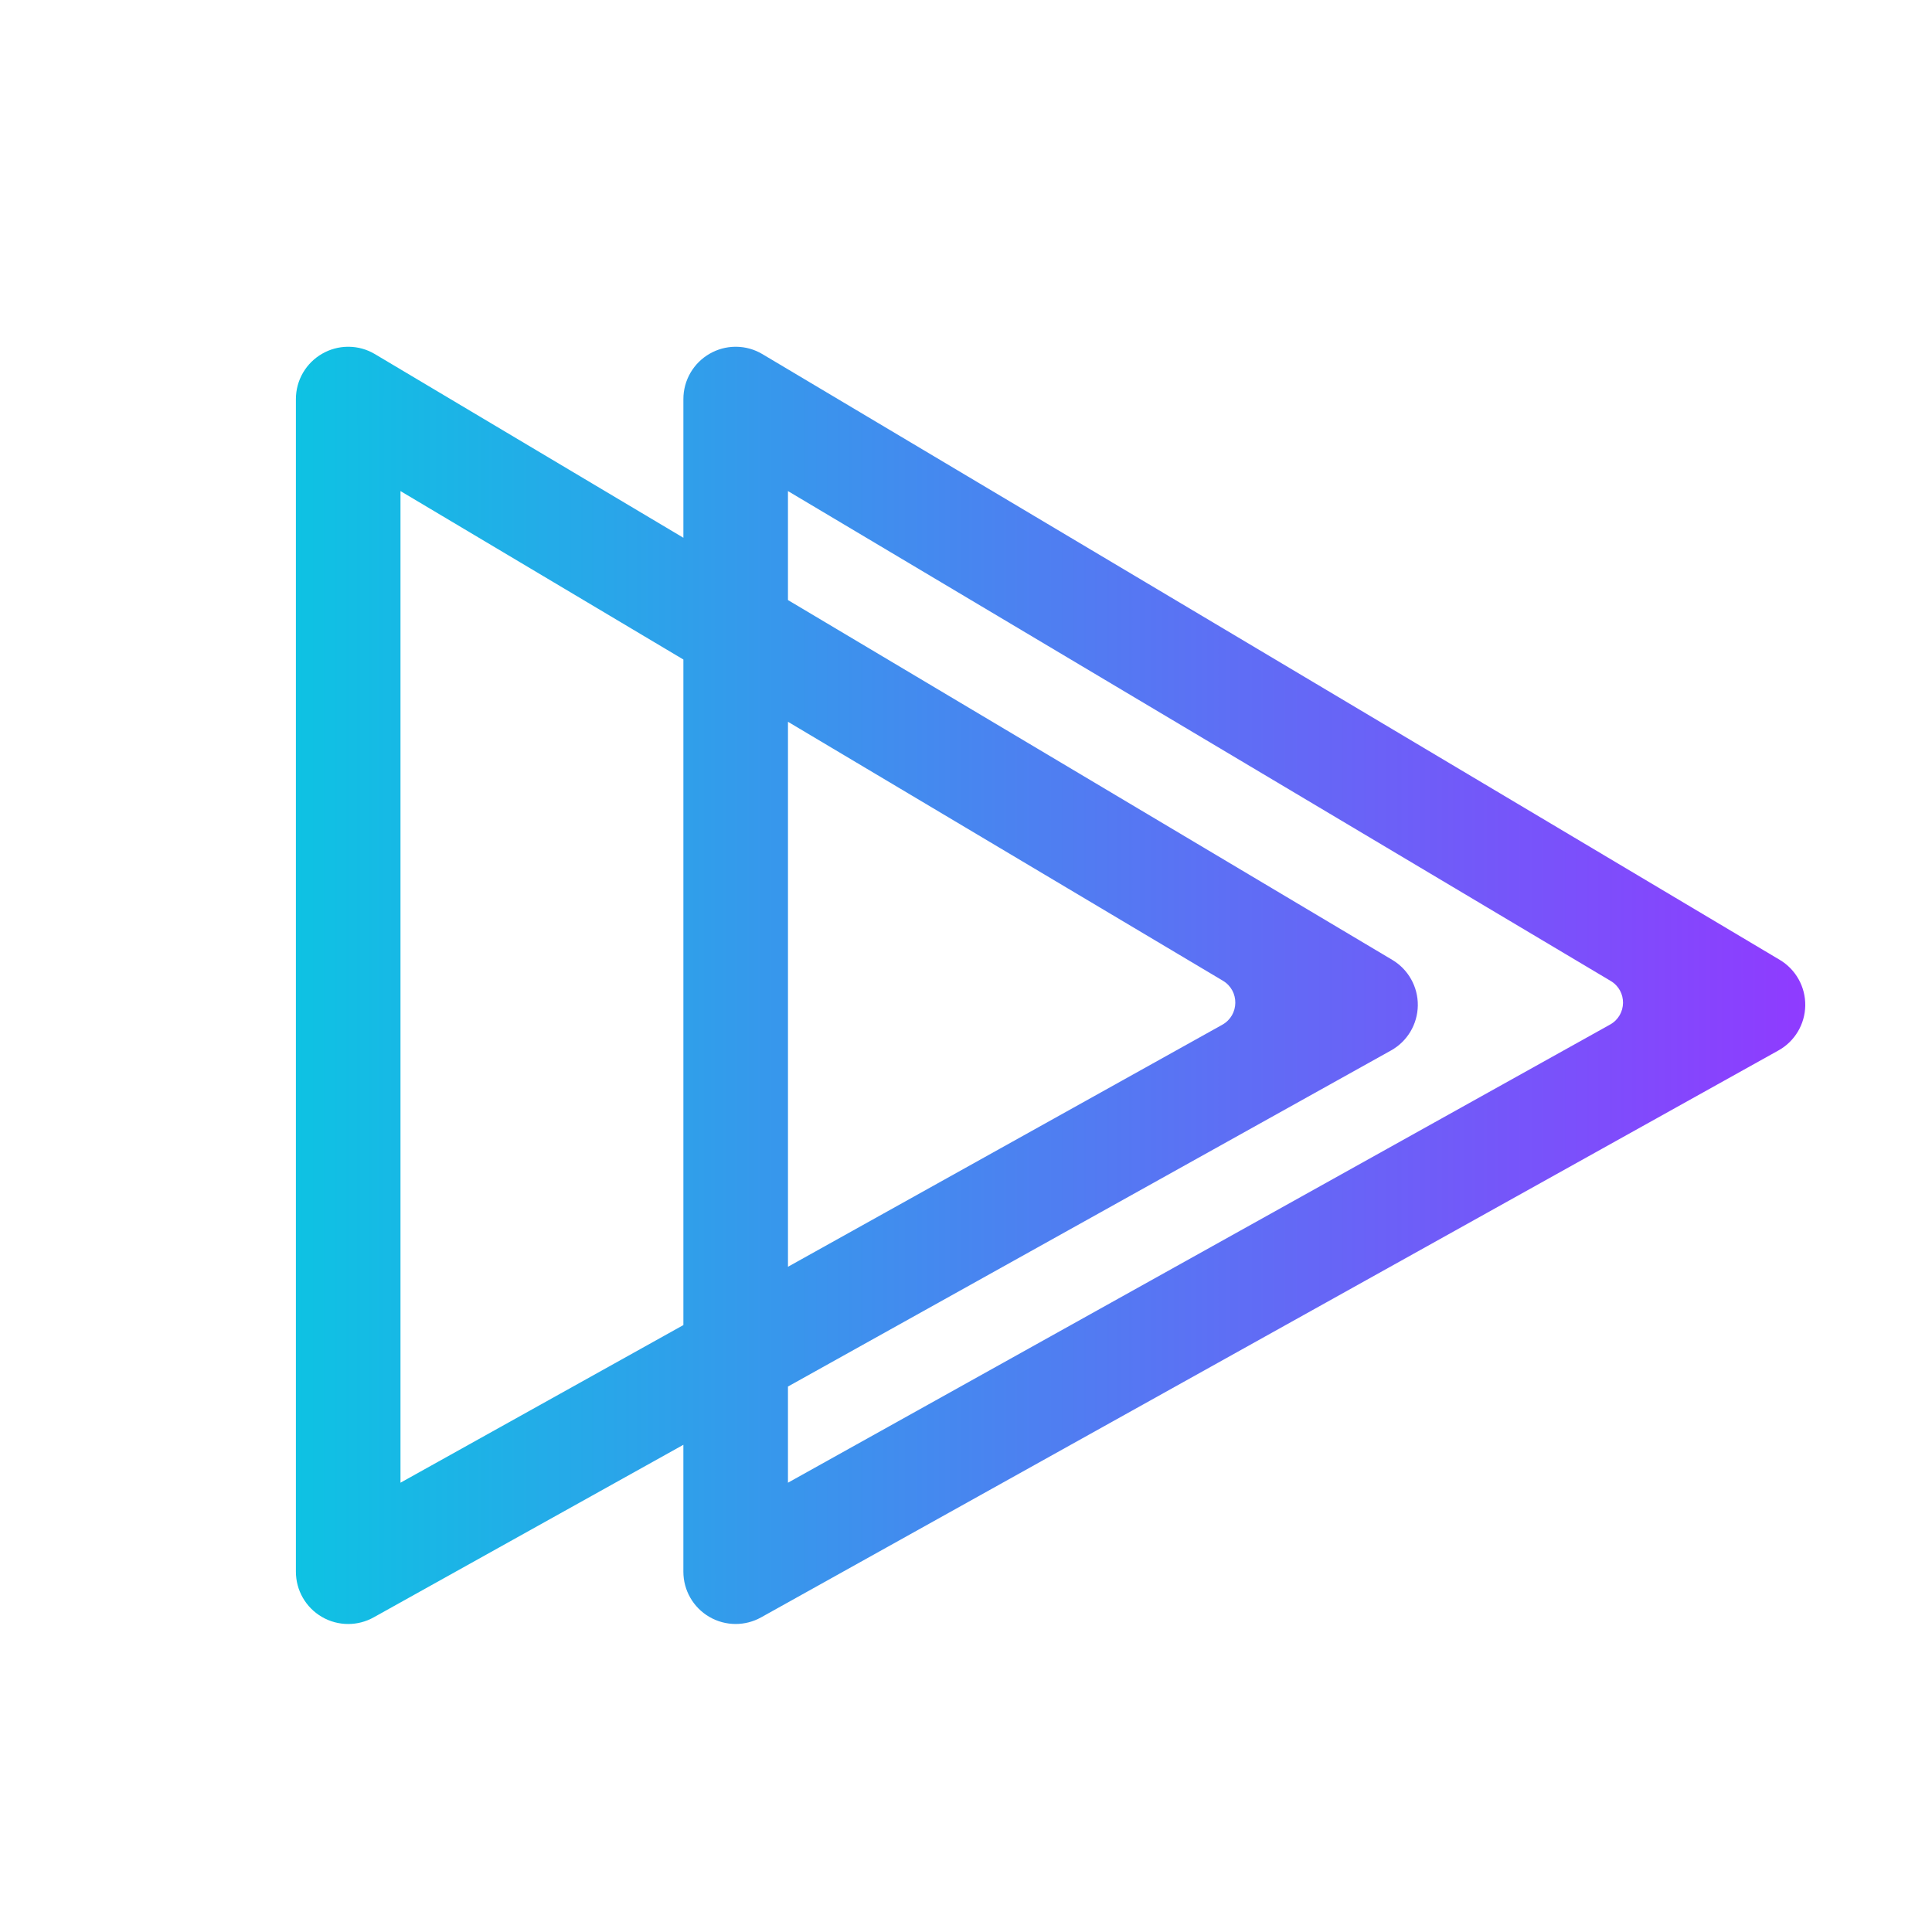 <svg width="400" height="400" viewBox="0 0 400 400" fill="none" xmlns="http://www.w3.org/2000/svg">
<path d="M163.141 149.438L253.188 203.05C256.672 205.125 256.6 210.194 253.056 212.166L163.141 262.272V149.438ZM82.916 101.672L141.488 136.547V274.341L82.916 306.978V101.672ZM163.141 287.066L287.988 217.491C291.372 215.613 293.485 212.063 293.544 208.188C293.597 204.319 291.581 200.713 288.256 198.731L163.138 124.235V101.672L333.485 203.1C336.931 205.153 336.86 210.169 333.356 212.122L163.138 306.978V287.066H163.141ZM152.135 71.794C150.347 71.825 148.569 72.297 146.966 73.213C143.581 75.135 141.488 78.722 141.488 82.622V111.338L77.631 73.319C75.978 72.328 74.131 71.825 72.275 71.794H71.916C70.125 71.825 68.347 72.297 66.741 73.213C63.356 75.135 61.263 78.722 61.263 82.622V325.406C61.263 329.247 63.291 332.797 66.606 334.741C68.3 335.738 70.191 336.231 72.088 336.231C73.903 336.231 75.719 335.775 77.36 334.86L141.485 299.128V325.403C141.485 329.244 143.513 332.794 146.828 334.738C148.522 335.735 150.413 336.228 152.313 336.228C154.125 336.228 155.941 335.772 157.581 334.856L368.206 217.485C371.591 215.606 373.703 212.056 373.76 208.181C373.813 204.313 371.8 200.706 368.475 198.725L157.853 73.319C156.197 72.328 154.35 71.825 152.494 71.794H152.135Z" fill="url(#paint0_linear_655_23)"/>
<defs>
<linearGradient id="paint0_linear_655_23" x1="61.266" y1="204.013" x2="373.766" y2="204.013" gradientUnits="userSpaceOnUse">
<stop stop-color="#0EC2E3"/>
<stop offset="1" stop-color="#8F3BFF"/>
</linearGradient>
</defs>
</svg>
